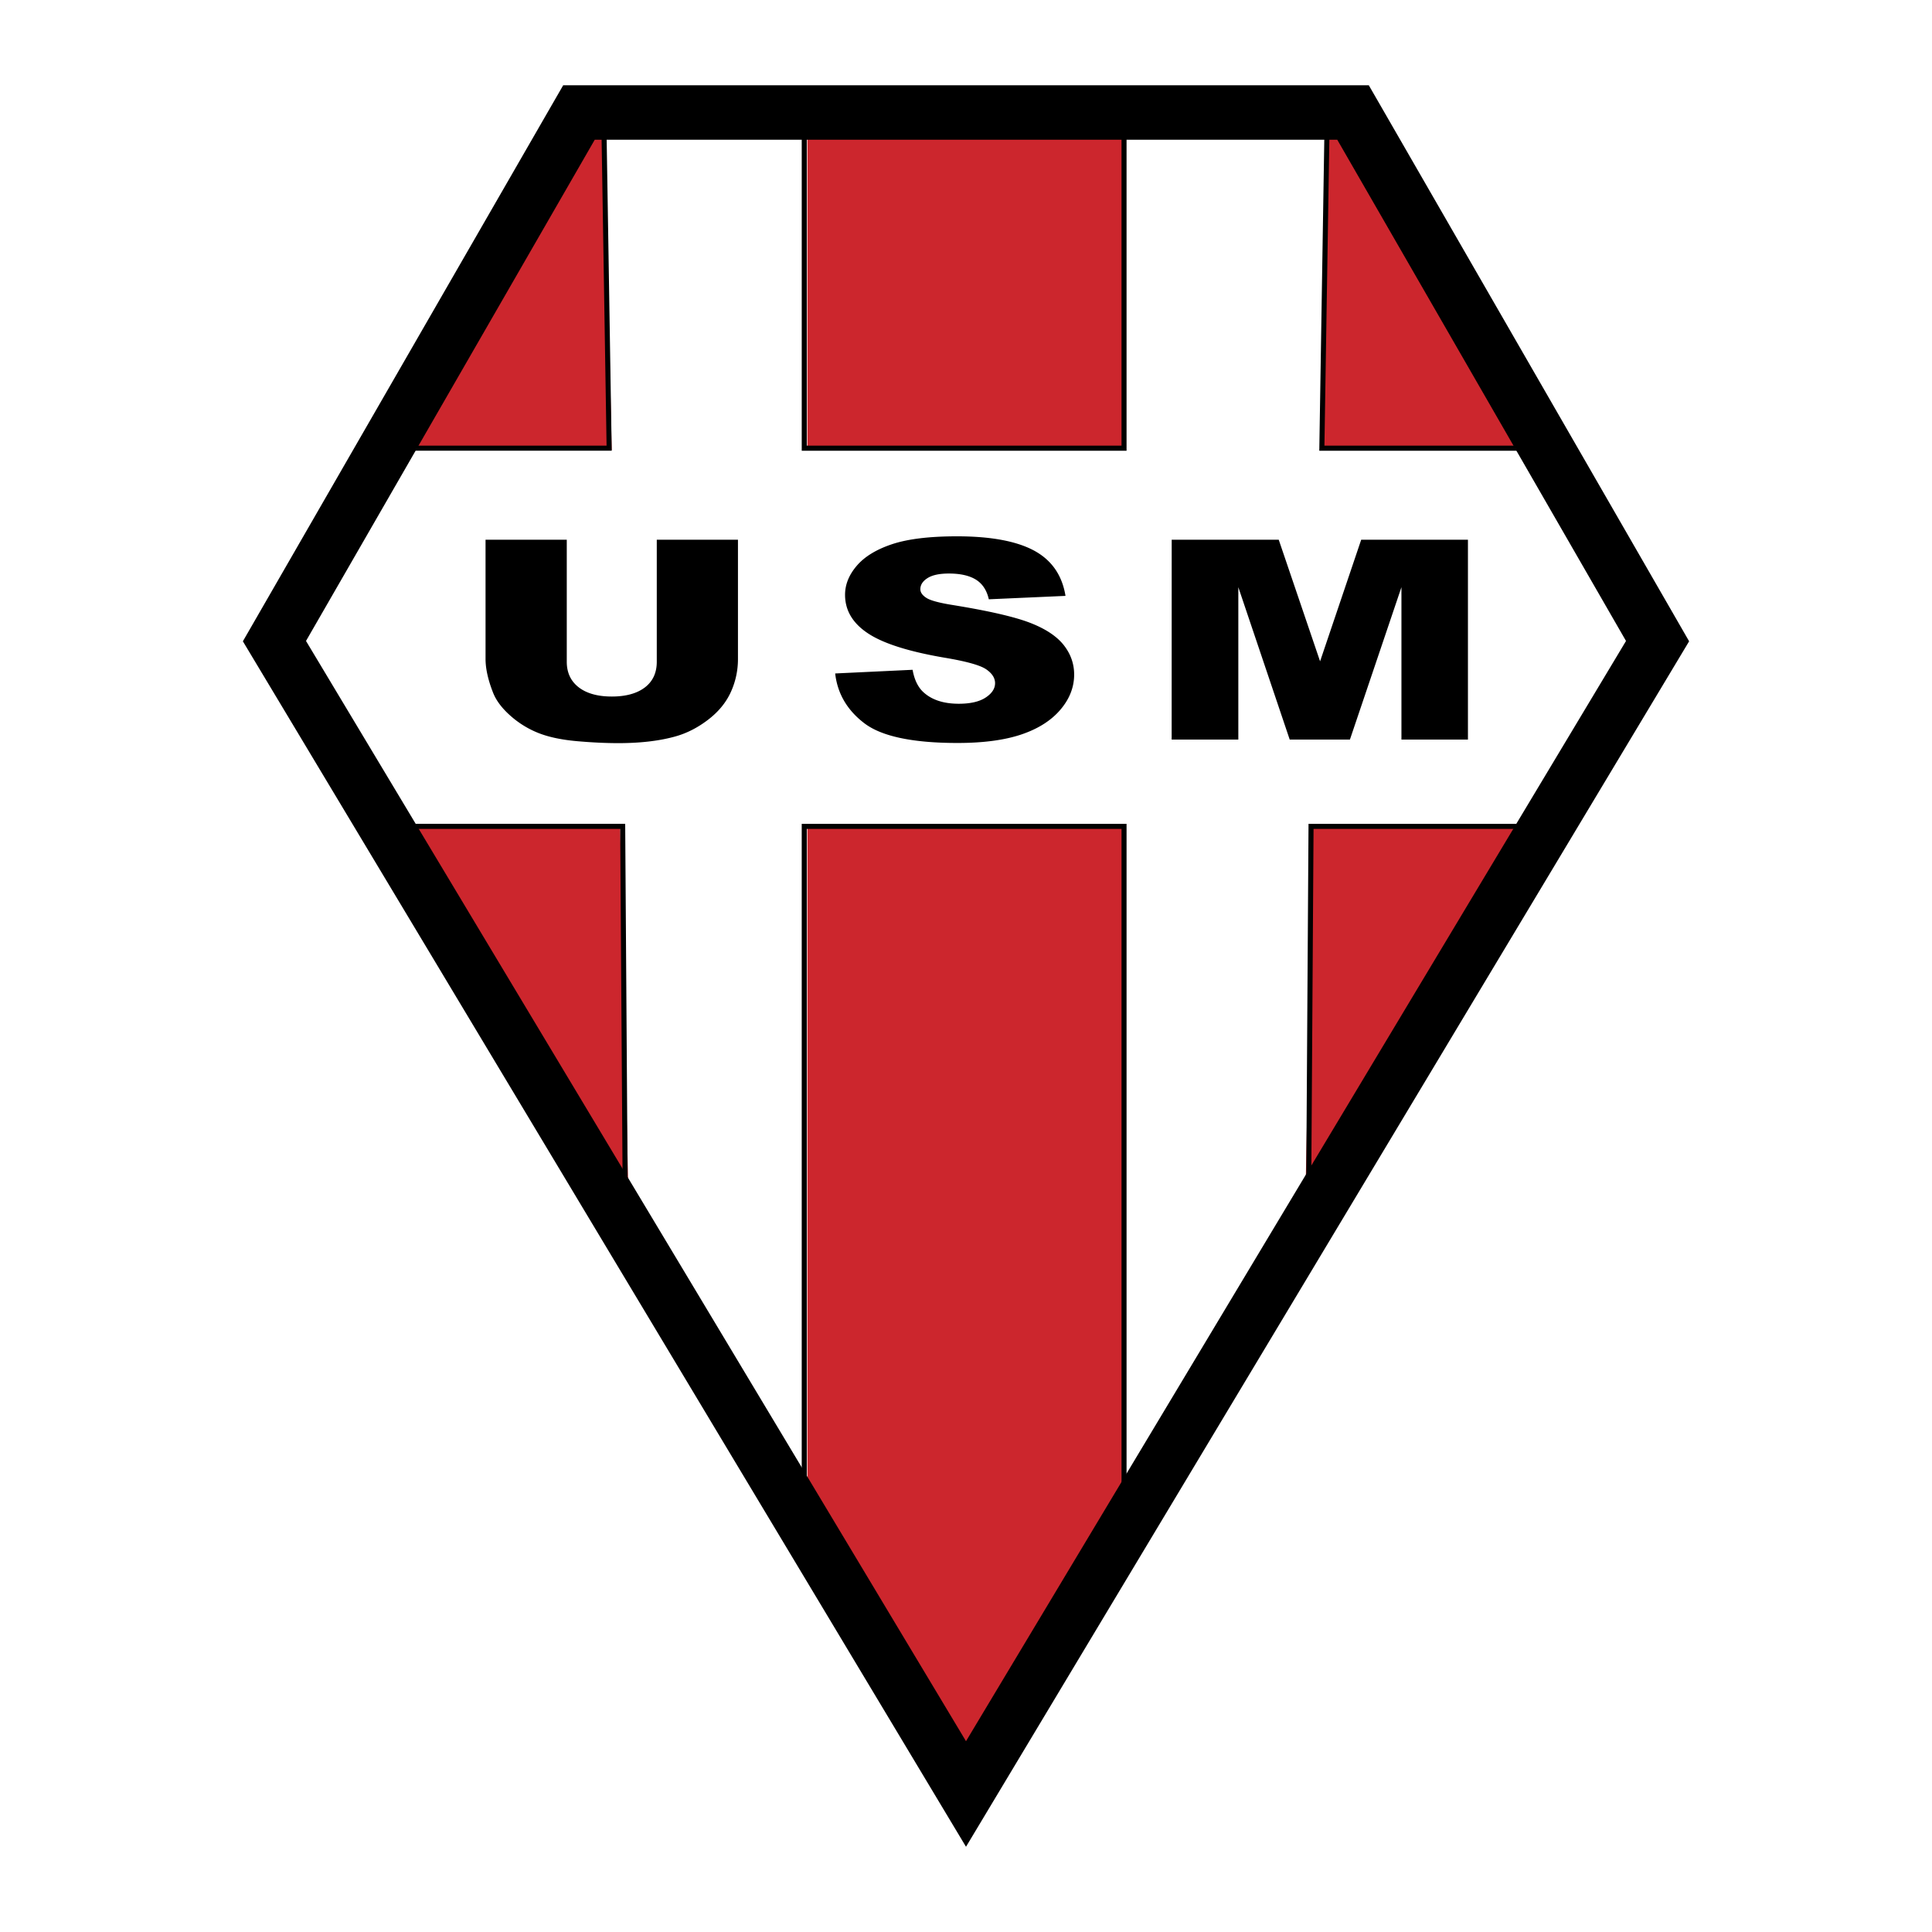 <svg xmlns="http://www.w3.org/2000/svg" width="2500" height="2500" viewBox="0 0 192.756 192.756"><path fill-rule="evenodd" clip-rule="evenodd" fill="#fff" d="M0 0h192.756v192.756H0V0z"/><path fill-rule="evenodd" clip-rule="evenodd" fill="#cc262d" d="M57.132 10.586l77.225-.635 31.018 53.38-68.997 115.021L27.381 64.601l29.751-54.015z"/><path fill-rule="evenodd" clip-rule="evenodd" fill="#fff" d="M80.553 10.586H60.262l2.567 114.385 17.724 27.326V10.586zM112.203 10.586l20.17.22-2.213 112.893-17.957 27.326V10.586z"/><path fill-rule="evenodd" clip-rule="evenodd" fill="#fff" d="M27.381 63.965l10.128-19.064h115.839l11.394 19.064-10.762 18.429H36.876l-9.495-18.429z"/><path d="M65.527 53.846l8.099.003v11.89a7.889 7.889 0 0 1-.725 3.337c-.482 1.046-1.245 1.965-2.275 2.747-1.03.786-2.118 1.339-3.253 1.654-1.574.441-3.472.666-5.685.666-1.278 0-2.676-.068-4.183-.202-1.512-.138-2.78-.409-3.792-.811a9.428 9.428 0 0 1-2.786-1.719c-.839-.742-1.421-1.509-1.731-2.298-.501-1.271-.753-2.396-.753-3.373V53.85h8.104v12.176c0 1.086.401 1.937 1.192 2.548.792.611 1.898.919 3.305.919 1.397 0 2.5-.304 3.291-.904.792-.602 1.192-1.459 1.192-2.563v-12.18zm17.801 13.345l7.722-.366c.167.952.51 1.68 1.021 2.179.835.803 2.032 1.209 3.587 1.209 1.159 0 2.056-.207 2.681-.619s.939-.891.939-1.434c0-.518-.301-.984-.896-1.39-.598-.405-1.985-.793-4.16-1.155-3.558-.608-6.1-1.415-7.617-2.421-1.526-1.006-2.294-2.291-2.294-3.851 0-1.024.391-1.994 1.173-2.903.782-.912 1.96-1.629 3.529-2.15 1.574-.521 3.73-.782 6.463-.782 3.358 0 5.923.475 7.683 1.419 1.76.948 2.811 2.458 3.145 4.524l-7.65.34c-.201-.898-.635-1.553-1.283-1.958-.649-.406-1.555-.612-2.7-.612-.944 0-1.655.152-2.132.456-.478.304-.716.673-.716 1.107 0 .319.2.604.591.858.382.26 1.292.51 2.724.734 3.549.579 6.09 1.166 7.627 1.759 1.535.593 2.656 1.335 3.352 2.211.697.879 1.051 1.868 1.051 2.954 0 1.277-.469 2.457-1.398 3.536-.93 1.079-2.236 1.896-3.906 2.454-1.674.557-3.787.836-6.329.836-4.469 0-7.569-.655-9.287-1.958-1.717-1.303-2.695-2.964-2.923-4.977h.003zM116.9 53.846l10.68.003 4.125 12.132 4.102-12.132h10.65v19.939h-6.635V58.584l-5.141 15.205h-6.006l-5.127-15.205v15.205h-6.652l.004-19.943z" fill-rule="evenodd" clip-rule="evenodd"/><path d="M59.339 13.939L30.53 63.949 96.378 173.72l65.849-109.771-28.809-50.01H59.339zM25.024 62.607L55.408 9.863l.783-1.358H136.564l.783 1.358 30.385 52.744.791 1.375-.824 1.374-68.996 115.021-2.325 3.875-2.325-3.875L25.056 65.356l-.824-1.374.792-1.375z"/><path d="M60.228 11.078l20.008-.542.257-.007v33.936h31.401V10.807h20.785l-.004.256-.537 33.402h23.416l.072.132 10.545 19.272.068.125-.074.123-11.085 18.458-.072.123H131.053l-.258 40.07v.07l-.037.059-18.396 29.98-.467.76V82.698H80.493v70.982l-.469-.807-17.845-30.672-.034-.059v-.066l-.269-39.378H38.46l-.073-.125-10.815-18.458-.069-.118.062-.122 9.733-19.272.07-.139h23.15l-.537-33.13-.004-.25.251-.006zm19.761-.032l-19.5.529.537 33.137.004.256H37.676l-9.602 19.011 10.672 18.214h23.629l.002.25.27 39.563 17.341 29.807V82.194H112.397V151.856l17.895-29.16.258-40.251v-.25h24.172l10.939-18.211-10.404-19.014h-23.631l.004-.256.537-33.402h-19.77V44.97H79.989V11.046z"/></svg>